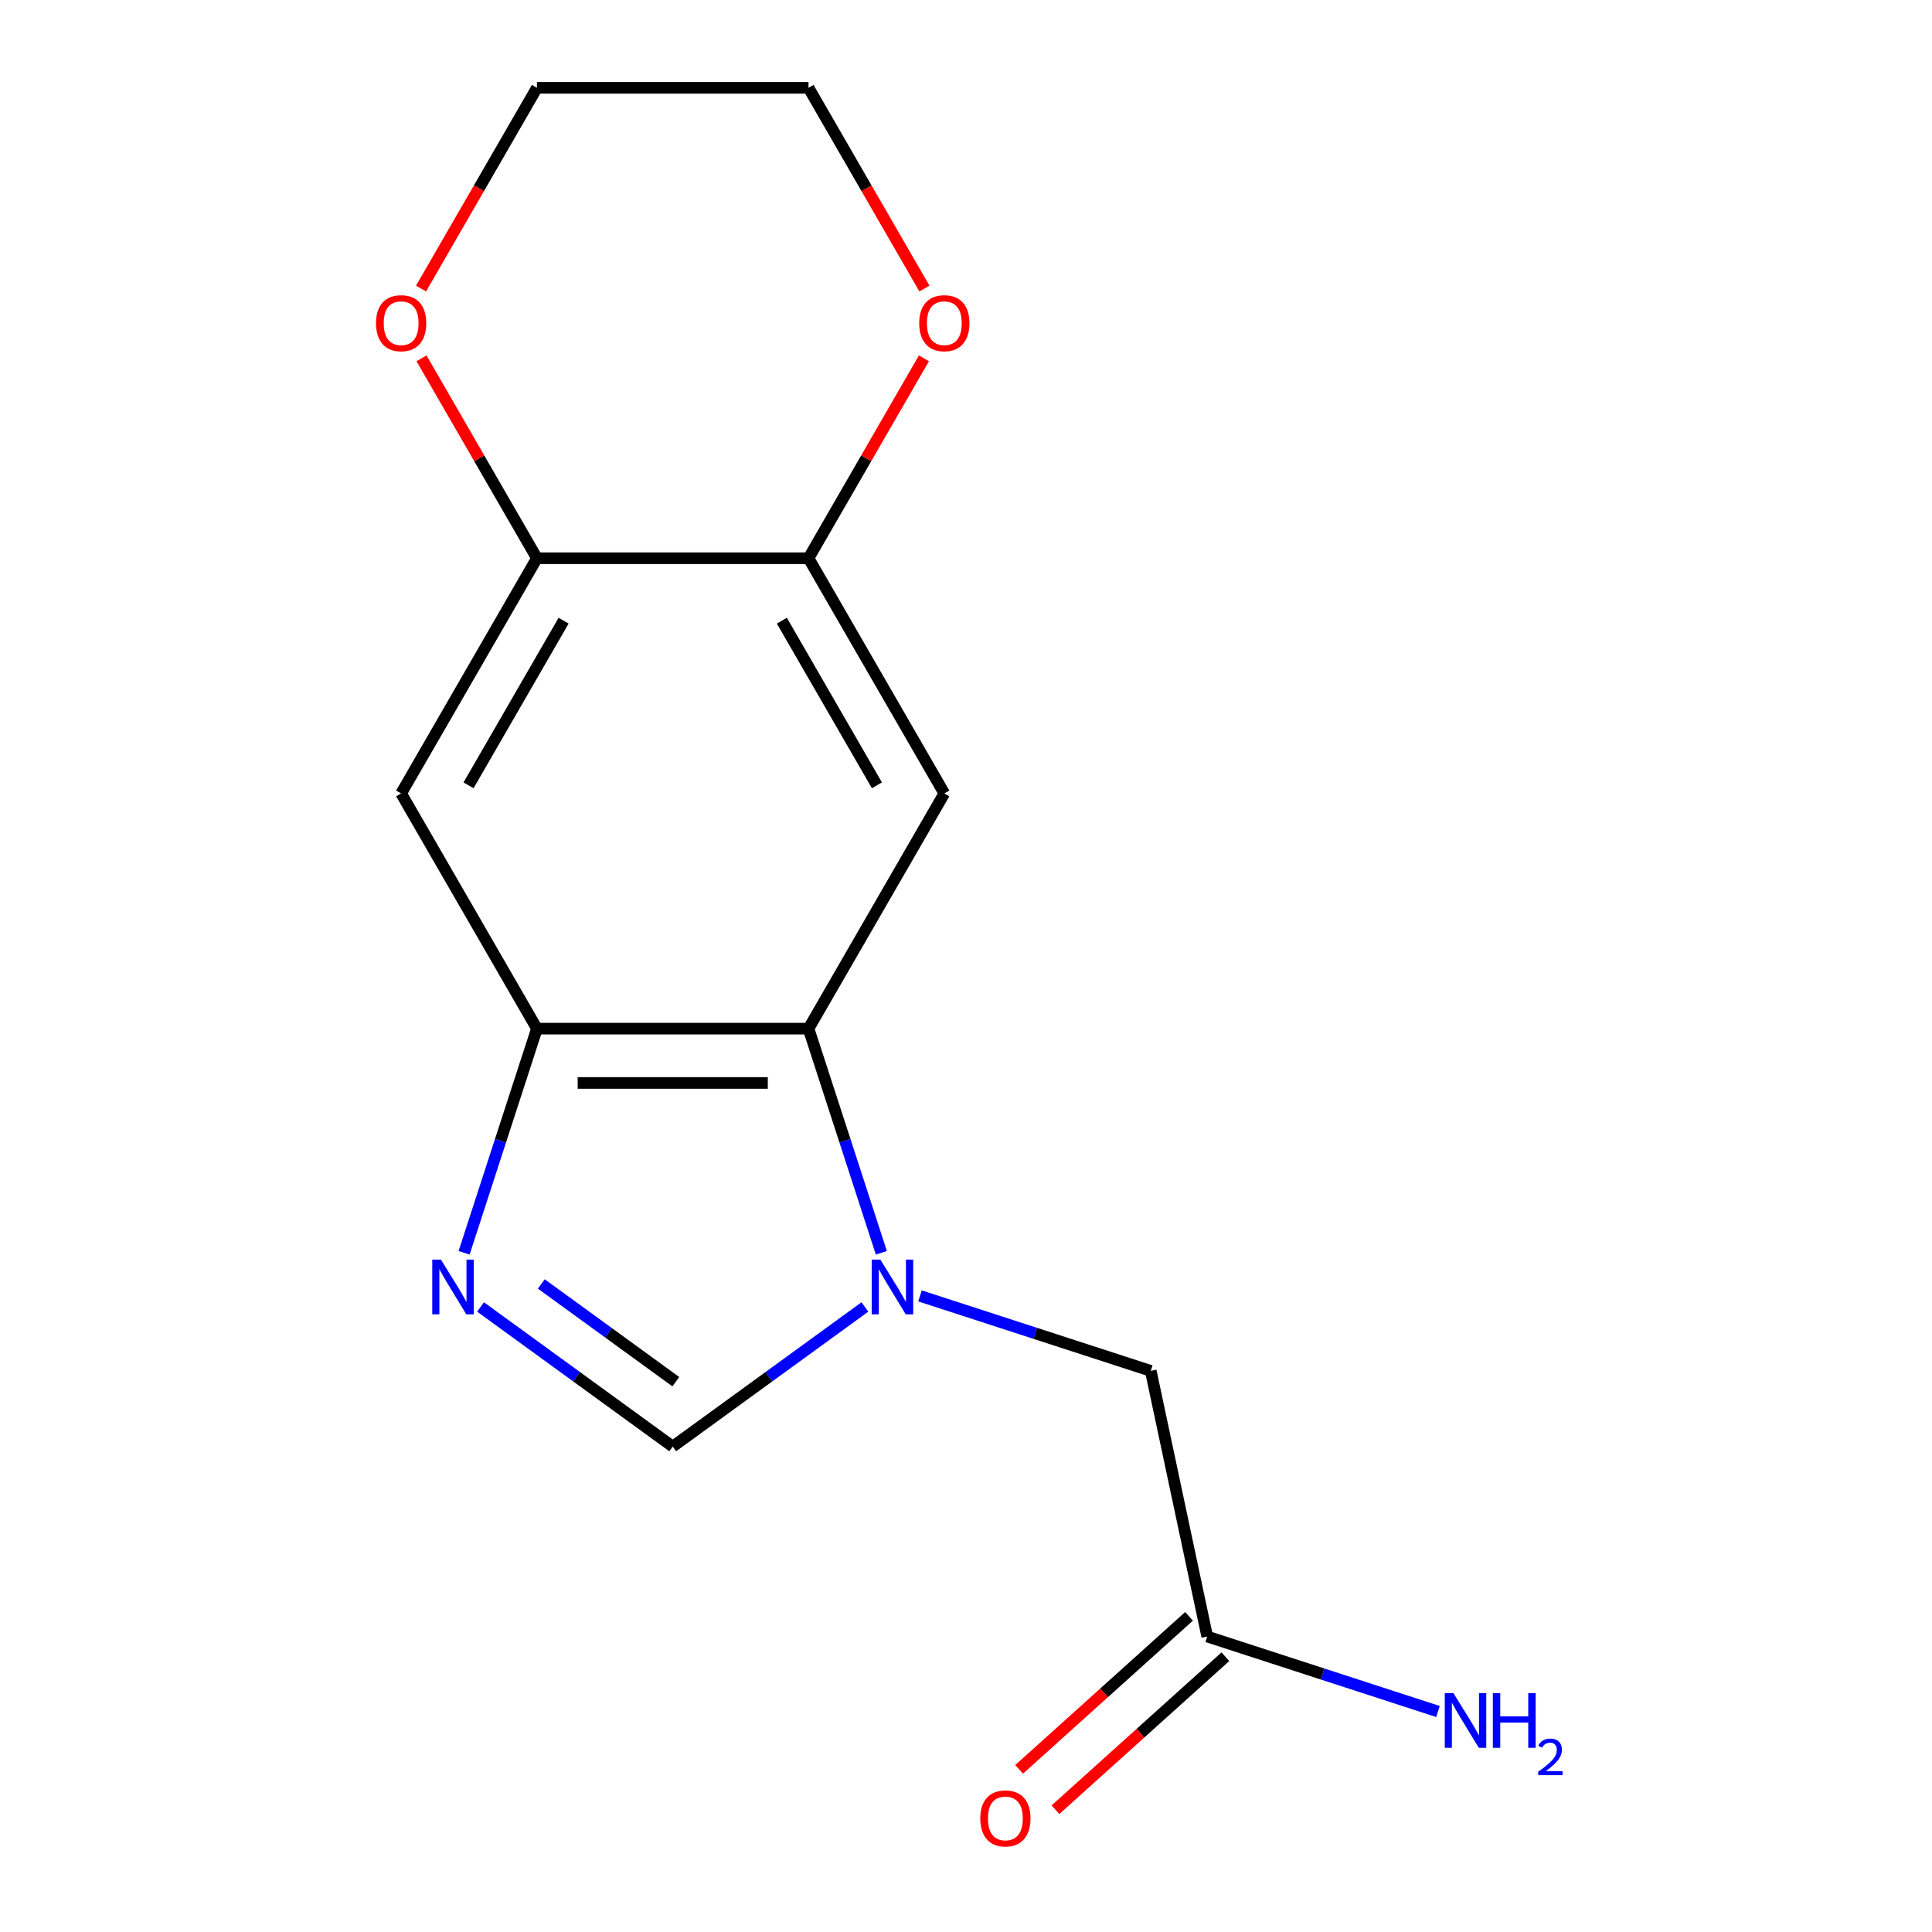 <?xml version='1.0' encoding='iso-8859-1'?>
<svg version='1.1' baseProfile='full'
              xmlns='http://www.w3.org/2000/svg'
                      xmlns:rdkit='http://www.rdkit.org/xml'
                      xmlns:xlink='http://www.w3.org/1999/xlink'
                  xml:space='preserve'
width='1000px' height='1000px' viewBox='0 0 1000 1000'>
<!-- END OF HEADER -->
<rect style='opacity:1.0;fill:#FFFFFF;stroke:none' width='1000' height='1000' x='0' y='0'> </rect>
<path class='bond-0' d='M 456.189,648.447 L 437.34,590.436' style='fill:none;fill-rule:evenodd;stroke:#0000FF;stroke-width:6px;stroke-linecap:butt;stroke-linejoin:miter;stroke-opacity:1' />
<path class='bond-0' d='M 437.34,590.436 L 418.491,532.425' style='fill:none;fill-rule:evenodd;stroke:#000000;stroke-width:6px;stroke-linecap:butt;stroke-linejoin:miter;stroke-opacity:1' />
<path class='bond-3' d='M 447.677,676.478 L 397.94,712.614' style='fill:none;fill-rule:evenodd;stroke:#0000FF;stroke-width:6px;stroke-linecap:butt;stroke-linejoin:miter;stroke-opacity:1' />
<path class='bond-3' d='M 397.94,712.614 L 348.203,748.75' style='fill:none;fill-rule:evenodd;stroke:#000000;stroke-width:6px;stroke-linecap:butt;stroke-linejoin:miter;stroke-opacity:1' />
<path class='bond-8' d='M 476.186,670.753 L 535.907,690.157' style='fill:none;fill-rule:evenodd;stroke:#0000FF;stroke-width:6px;stroke-linecap:butt;stroke-linejoin:miter;stroke-opacity:1' />
<path class='bond-8' d='M 535.907,690.157 L 595.627,709.562' style='fill:none;fill-rule:evenodd;stroke:#000000;stroke-width:6px;stroke-linecap:butt;stroke-linejoin:miter;stroke-opacity:1' />
<path class='bond-2' d='M 418.491,532.425 L 277.915,532.425' style='fill:none;fill-rule:evenodd;stroke:#000000;stroke-width:6px;stroke-linecap:butt;stroke-linejoin:miter;stroke-opacity:1' />
<path class='bond-2' d='M 397.405,560.541 L 299.001,560.541' style='fill:none;fill-rule:evenodd;stroke:#000000;stroke-width:6px;stroke-linecap:butt;stroke-linejoin:miter;stroke-opacity:1' />
<path class='bond-4' d='M 418.491,532.425 L 488.779,410.683' style='fill:none;fill-rule:evenodd;stroke:#000000;stroke-width:6px;stroke-linecap:butt;stroke-linejoin:miter;stroke-opacity:1' />
<path class='bond-1' d='M 248.729,676.478 L 298.466,712.614' style='fill:none;fill-rule:evenodd;stroke:#0000FF;stroke-width:6px;stroke-linecap:butt;stroke-linejoin:miter;stroke-opacity:1' />
<path class='bond-1' d='M 298.466,712.614 L 348.203,748.75' style='fill:none;fill-rule:evenodd;stroke:#000000;stroke-width:6px;stroke-linecap:butt;stroke-linejoin:miter;stroke-opacity:1' />
<path class='bond-1' d='M 280.175,664.573 L 314.991,689.868' style='fill:none;fill-rule:evenodd;stroke:#0000FF;stroke-width:6px;stroke-linecap:butt;stroke-linejoin:miter;stroke-opacity:1' />
<path class='bond-1' d='M 314.991,689.868 L 349.807,715.163' style='fill:none;fill-rule:evenodd;stroke:#000000;stroke-width:6px;stroke-linecap:butt;stroke-linejoin:miter;stroke-opacity:1' />
<path class='bond-16' d='M 240.217,648.447 L 259.066,590.436' style='fill:none;fill-rule:evenodd;stroke:#0000FF;stroke-width:6px;stroke-linecap:butt;stroke-linejoin:miter;stroke-opacity:1' />
<path class='bond-16' d='M 259.066,590.436 L 277.915,532.425' style='fill:none;fill-rule:evenodd;stroke:#000000;stroke-width:6px;stroke-linecap:butt;stroke-linejoin:miter;stroke-opacity:1' />
<path class='bond-5' d='M 277.915,532.425 L 207.626,410.683' style='fill:none;fill-rule:evenodd;stroke:#000000;stroke-width:6px;stroke-linecap:butt;stroke-linejoin:miter;stroke-opacity:1' />
<path class='bond-6' d='M 488.779,410.683 L 418.491,288.94' style='fill:none;fill-rule:evenodd;stroke:#000000;stroke-width:6px;stroke-linecap:butt;stroke-linejoin:miter;stroke-opacity:1' />
<path class='bond-6' d='M 453.887,406.479 L 404.686,321.259' style='fill:none;fill-rule:evenodd;stroke:#000000;stroke-width:6px;stroke-linecap:butt;stroke-linejoin:miter;stroke-opacity:1' />
<path class='bond-17' d='M 207.626,410.683 L 277.915,288.94' style='fill:none;fill-rule:evenodd;stroke:#000000;stroke-width:6px;stroke-linecap:butt;stroke-linejoin:miter;stroke-opacity:1' />
<path class='bond-17' d='M 242.518,406.479 L 291.72,321.259' style='fill:none;fill-rule:evenodd;stroke:#000000;stroke-width:6px;stroke-linecap:butt;stroke-linejoin:miter;stroke-opacity:1' />
<path class='bond-7' d='M 418.491,288.94 L 277.915,288.94' style='fill:none;fill-rule:evenodd;stroke:#000000;stroke-width:6px;stroke-linecap:butt;stroke-linejoin:miter;stroke-opacity:1' />
<path class='bond-10' d='M 418.491,288.94 L 448.36,237.206' style='fill:none;fill-rule:evenodd;stroke:#000000;stroke-width:6px;stroke-linecap:butt;stroke-linejoin:miter;stroke-opacity:1' />
<path class='bond-10' d='M 448.36,237.206 L 478.228,185.472' style='fill:none;fill-rule:evenodd;stroke:#FF0000;stroke-width:6px;stroke-linecap:butt;stroke-linejoin:miter;stroke-opacity:1' />
<path class='bond-11' d='M 277.915,288.94 L 248.046,237.206' style='fill:none;fill-rule:evenodd;stroke:#000000;stroke-width:6px;stroke-linecap:butt;stroke-linejoin:miter;stroke-opacity:1' />
<path class='bond-11' d='M 248.046,237.206 L 218.177,185.472' style='fill:none;fill-rule:evenodd;stroke:#FF0000;stroke-width:6px;stroke-linecap:butt;stroke-linejoin:miter;stroke-opacity:1' />
<path class='bond-9' d='M 595.627,709.562 L 624.855,847.066' style='fill:none;fill-rule:evenodd;stroke:#000000;stroke-width:6px;stroke-linecap:butt;stroke-linejoin:miter;stroke-opacity:1' />
<path class='bond-12' d='M 615.449,836.619 L 571.471,876.217' style='fill:none;fill-rule:evenodd;stroke:#000000;stroke-width:6px;stroke-linecap:butt;stroke-linejoin:miter;stroke-opacity:1' />
<path class='bond-12' d='M 571.471,876.217 L 527.494,915.814' style='fill:none;fill-rule:evenodd;stroke:#FF0000;stroke-width:6px;stroke-linecap:butt;stroke-linejoin:miter;stroke-opacity:1' />
<path class='bond-12' d='M 634.261,857.513 L 590.284,897.11' style='fill:none;fill-rule:evenodd;stroke:#000000;stroke-width:6px;stroke-linecap:butt;stroke-linejoin:miter;stroke-opacity:1' />
<path class='bond-12' d='M 590.284,897.11 L 546.307,936.707' style='fill:none;fill-rule:evenodd;stroke:#FF0000;stroke-width:6px;stroke-linecap:butt;stroke-linejoin:miter;stroke-opacity:1' />
<path class='bond-13' d='M 624.855,847.066 L 684.576,866.471' style='fill:none;fill-rule:evenodd;stroke:#000000;stroke-width:6px;stroke-linecap:butt;stroke-linejoin:miter;stroke-opacity:1' />
<path class='bond-13' d='M 684.576,866.471 L 744.297,885.875' style='fill:none;fill-rule:evenodd;stroke:#0000FF;stroke-width:6px;stroke-linecap:butt;stroke-linejoin:miter;stroke-opacity:1' />
<path class='bond-15' d='M 478.482,149.363 L 448.487,97.409' style='fill:none;fill-rule:evenodd;stroke:#FF0000;stroke-width:6px;stroke-linecap:butt;stroke-linejoin:miter;stroke-opacity:1' />
<path class='bond-15' d='M 448.487,97.409 L 418.491,45.455' style='fill:none;fill-rule:evenodd;stroke:#000000;stroke-width:6px;stroke-linecap:butt;stroke-linejoin:miter;stroke-opacity:1' />
<path class='bond-18' d='M 217.923,149.363 L 247.919,97.409' style='fill:none;fill-rule:evenodd;stroke:#FF0000;stroke-width:6px;stroke-linecap:butt;stroke-linejoin:miter;stroke-opacity:1' />
<path class='bond-18' d='M 247.919,97.409 L 277.915,45.455' style='fill:none;fill-rule:evenodd;stroke:#000000;stroke-width:6px;stroke-linecap:butt;stroke-linejoin:miter;stroke-opacity:1' />
<path class='bond-14' d='M 277.915,45.455 L 418.491,45.455' style='fill:none;fill-rule:evenodd;stroke:#000000;stroke-width:6px;stroke-linecap:butt;stroke-linejoin:miter;stroke-opacity:1' />
<path  class='atom-0' d='M 455.671 651.961
L 464.951 666.961
Q 465.871 668.441, 467.351 671.121
Q 468.831 673.801, 468.911 673.961
L 468.911 651.961
L 472.671 651.961
L 472.671 680.281
L 468.791 680.281
L 458.831 663.881
Q 457.671 661.961, 456.431 659.761
Q 455.231 657.561, 454.871 656.881
L 454.871 680.281
L 451.191 680.281
L 451.191 651.961
L 455.671 651.961
' fill='#0000FF'/>
<path  class='atom-2' d='M 228.214 651.961
L 237.494 666.961
Q 238.414 668.441, 239.894 671.121
Q 241.374 673.801, 241.454 673.961
L 241.454 651.961
L 245.214 651.961
L 245.214 680.281
L 241.334 680.281
L 231.374 663.881
Q 230.214 661.961, 228.974 659.761
Q 227.774 657.561, 227.414 656.881
L 227.414 680.281
L 223.734 680.281
L 223.734 651.961
L 228.214 651.961
' fill='#0000FF'/>
<path  class='atom-11' d='M 475.779 167.277
Q 475.779 160.477, 479.139 156.677
Q 482.499 152.877, 488.779 152.877
Q 495.059 152.877, 498.419 156.677
Q 501.779 160.477, 501.779 167.277
Q 501.779 174.157, 498.379 178.077
Q 494.979 181.957, 488.779 181.957
Q 482.539 181.957, 479.139 178.077
Q 475.779 174.197, 475.779 167.277
M 488.779 178.757
Q 493.099 178.757, 495.419 175.877
Q 497.779 172.957, 497.779 167.277
Q 497.779 161.717, 495.419 158.917
Q 493.099 156.077, 488.779 156.077
Q 484.459 156.077, 482.099 158.877
Q 479.779 161.677, 479.779 167.277
Q 479.779 172.997, 482.099 175.877
Q 484.459 178.757, 488.779 178.757
' fill='#FF0000'/>
<path  class='atom-12' d='M 194.626 167.277
Q 194.626 160.477, 197.986 156.677
Q 201.346 152.877, 207.626 152.877
Q 213.906 152.877, 217.266 156.677
Q 220.626 160.477, 220.626 167.277
Q 220.626 174.157, 217.226 178.077
Q 213.826 181.957, 207.626 181.957
Q 201.386 181.957, 197.986 178.077
Q 194.626 174.197, 194.626 167.277
M 207.626 178.757
Q 211.946 178.757, 214.266 175.877
Q 216.626 172.957, 216.626 167.277
Q 216.626 161.717, 214.266 158.917
Q 211.946 156.077, 207.626 156.077
Q 203.306 156.077, 200.946 158.877
Q 198.626 161.677, 198.626 167.277
Q 198.626 172.997, 200.946 175.877
Q 203.306 178.757, 207.626 178.757
' fill='#FF0000'/>
<path  class='atom-13' d='M 507.386 941.21
Q 507.386 934.41, 510.746 930.61
Q 514.106 926.81, 520.386 926.81
Q 526.666 926.81, 530.026 930.61
Q 533.386 934.41, 533.386 941.21
Q 533.386 948.09, 529.986 952.01
Q 526.586 955.89, 520.386 955.89
Q 514.146 955.89, 510.746 952.01
Q 507.386 948.13, 507.386 941.21
M 520.386 952.69
Q 524.706 952.69, 527.026 949.81
Q 529.386 946.89, 529.386 941.21
Q 529.386 935.65, 527.026 932.85
Q 524.706 930.01, 520.386 930.01
Q 516.066 930.01, 513.706 932.81
Q 511.386 935.61, 511.386 941.21
Q 511.386 946.93, 513.706 949.81
Q 516.066 952.69, 520.386 952.69
' fill='#FF0000'/>
<path  class='atom-14' d='M 752.291 876.347
L 761.571 891.347
Q 762.491 892.827, 763.971 895.507
Q 765.451 898.187, 765.531 898.347
L 765.531 876.347
L 769.291 876.347
L 769.291 904.667
L 765.411 904.667
L 755.451 888.267
Q 754.291 886.347, 753.051 884.147
Q 751.851 881.947, 751.491 881.267
L 751.491 904.667
L 747.811 904.667
L 747.811 876.347
L 752.291 876.347
' fill='#0000FF'/>
<path  class='atom-14' d='M 772.691 876.347
L 776.531 876.347
L 776.531 888.387
L 791.011 888.387
L 791.011 876.347
L 794.851 876.347
L 794.851 904.667
L 791.011 904.667
L 791.011 891.587
L 776.531 891.587
L 776.531 904.667
L 772.691 904.667
L 772.691 876.347
' fill='#0000FF'/>
<path  class='atom-14' d='M 796.224 903.673
Q 796.91 901.904, 798.547 900.927
Q 800.184 899.924, 802.454 899.924
Q 805.279 899.924, 806.863 901.455
Q 808.447 902.987, 808.447 905.706
Q 808.447 908.478, 806.388 911.065
Q 804.355 913.652, 800.131 916.715
L 808.764 916.715
L 808.764 918.827
L 796.171 918.827
L 796.171 917.058
Q 799.656 914.576, 801.715 912.728
Q 803.801 910.88, 804.804 909.217
Q 805.807 907.554, 805.807 905.838
Q 805.807 904.043, 804.909 903.039
Q 804.012 902.036, 802.454 902.036
Q 800.949 902.036, 799.946 902.643
Q 798.943 903.251, 798.23 904.597
L 796.224 903.673
' fill='#0000FF'/>
</svg>
